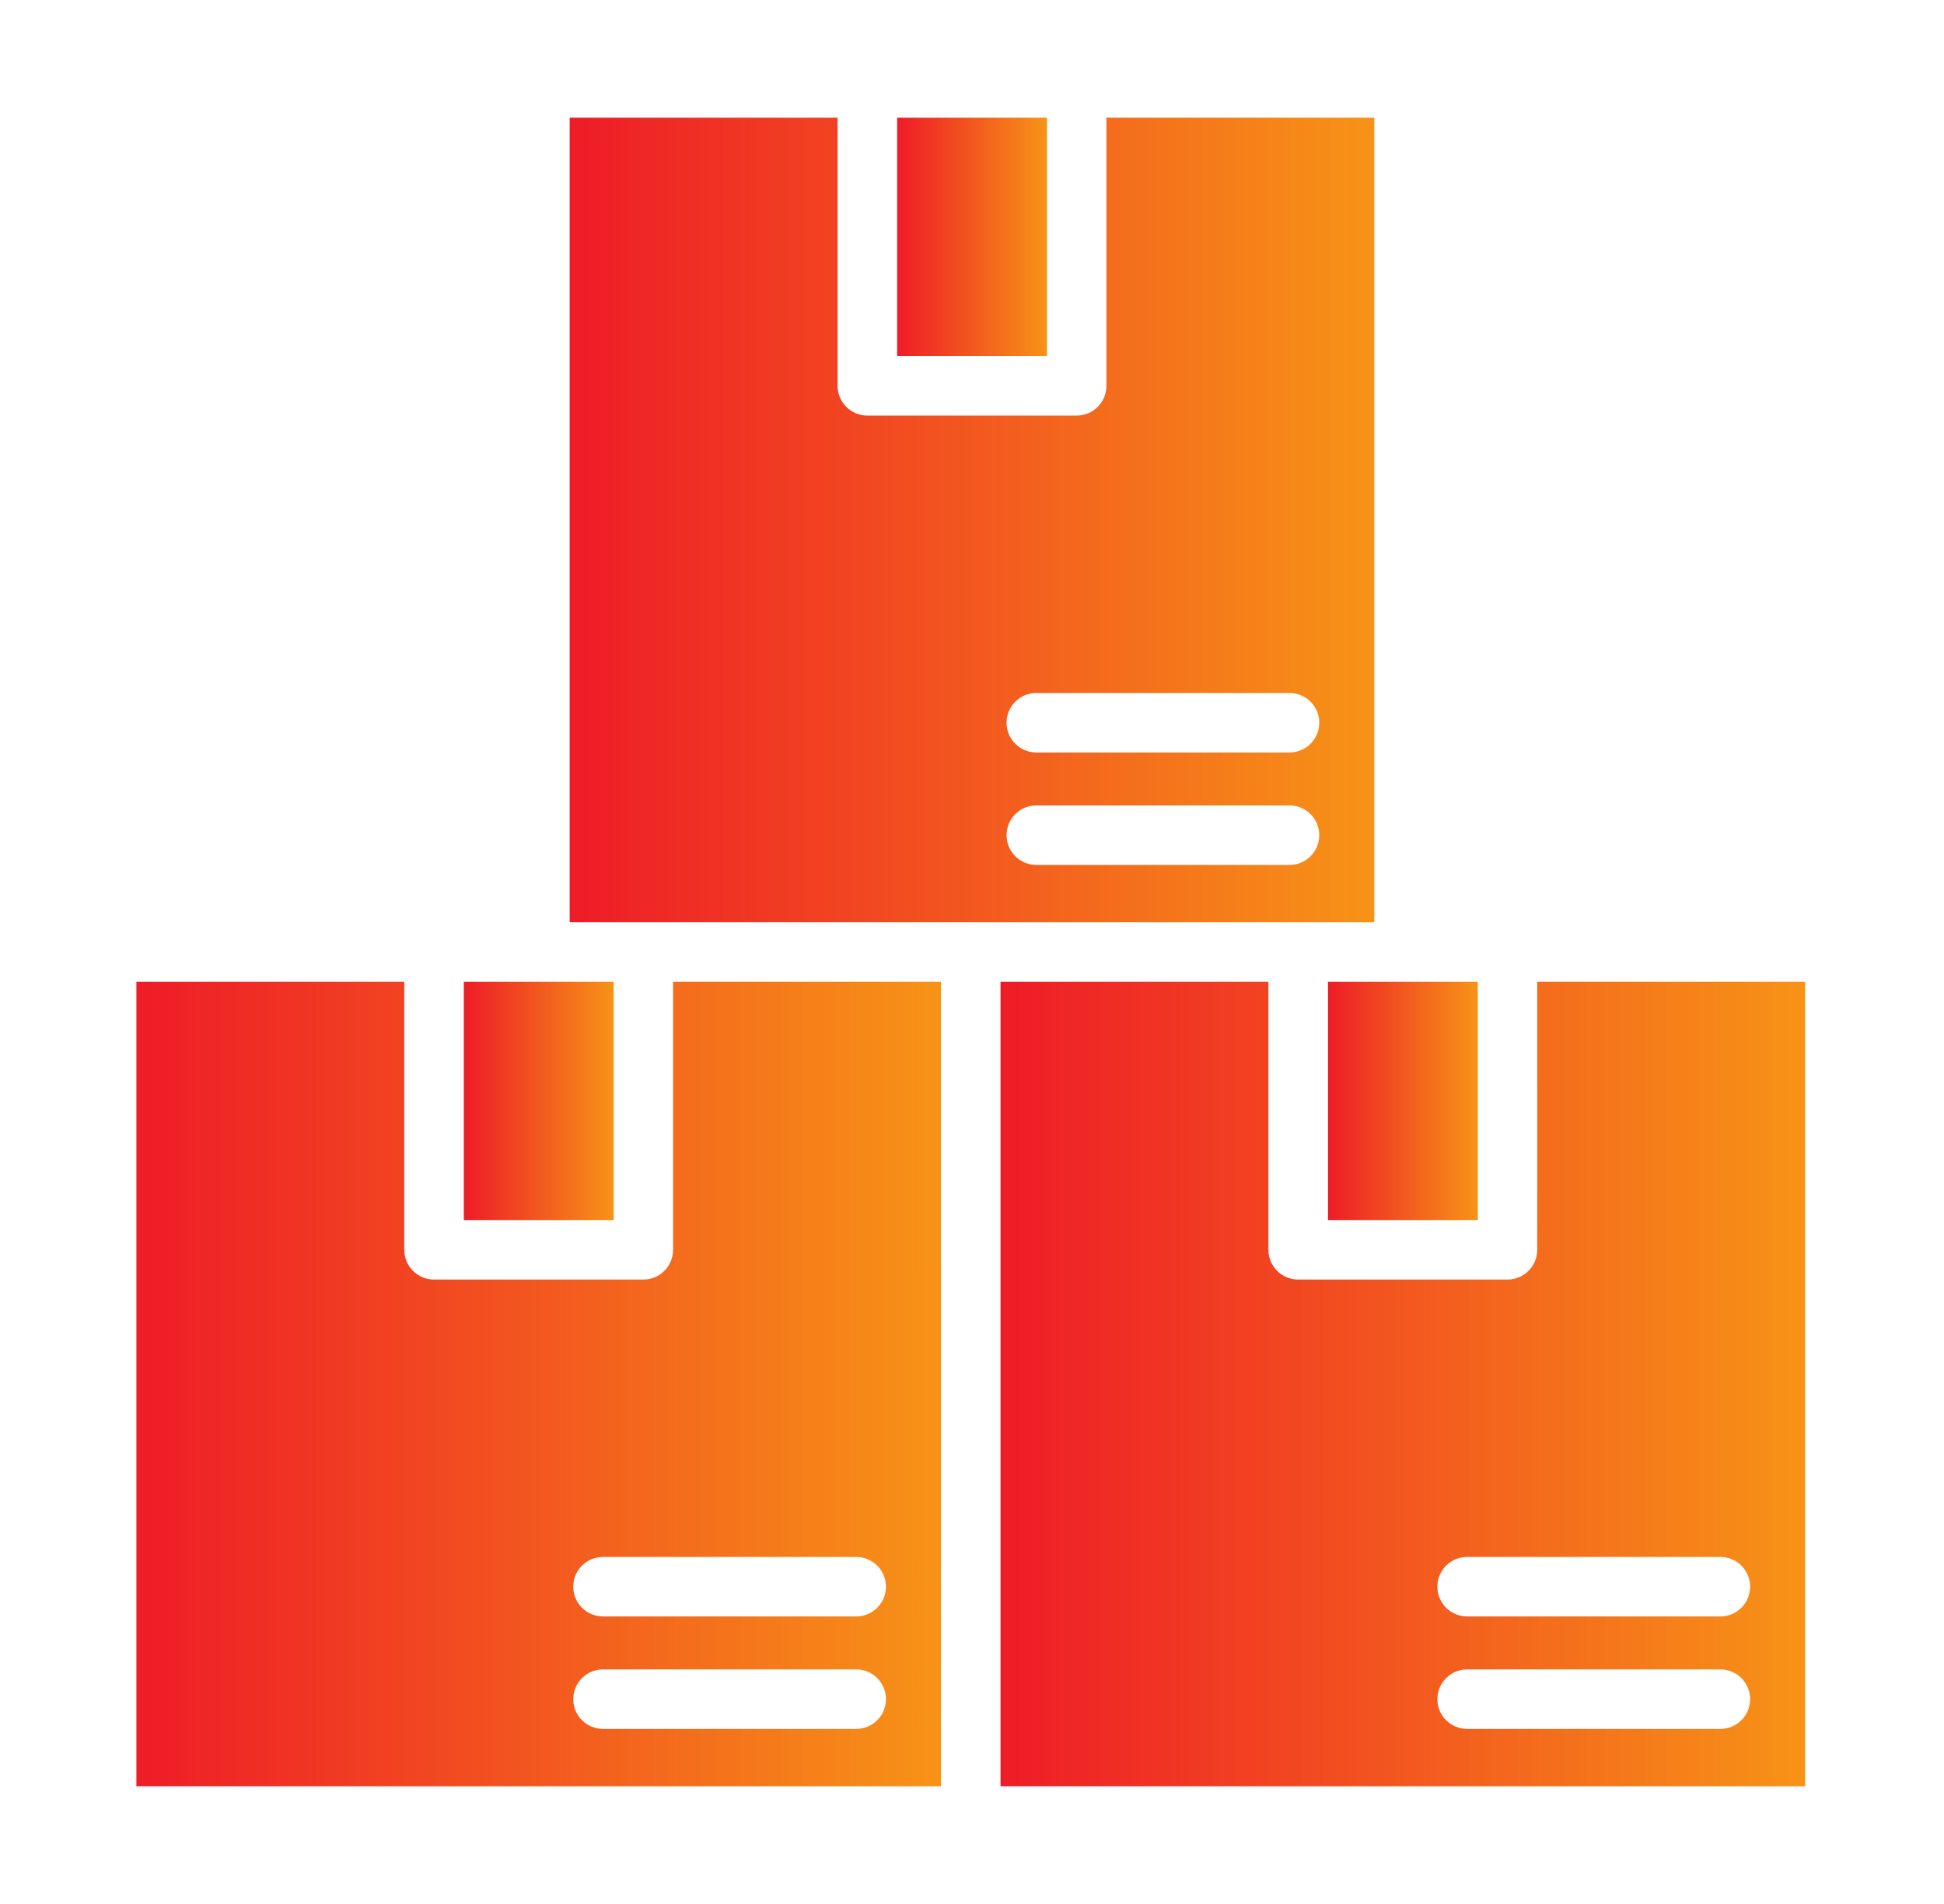 <svg width="49" height="48" viewBox="0 0 49 48" fill="none" xmlns="http://www.w3.org/2000/svg">
<path d="M22.613 2.968H26.39V8.977H22.613V2.968Z" fill="url(#paint0_linear_6115_4861)"/>
<path d="M23.718 24.75H16.966V31.508C16.966 31.923 16.63 32.258 16.216 32.258H10.94C10.526 32.258 10.19 31.923 10.19 31.508V24.75H3.438V45.032H23.718V24.75ZM21.581 43.586H15.199C14.785 43.586 14.449 43.251 14.449 42.836C14.449 42.422 14.785 42.086 15.199 42.086H21.581C21.995 42.086 22.331 42.422 22.331 42.836C22.331 43.251 21.995 43.586 21.581 43.586ZM21.581 40.751H15.199C14.785 40.751 14.449 40.415 14.449 40.001C14.449 39.586 14.785 39.251 15.199 39.251H21.581C21.995 39.251 22.331 39.586 22.331 40.001C22.331 40.415 21.995 40.751 21.581 40.751Z" fill="url(#paint1_linear_6115_4861)"/>
<path d="M34.64 23.25V2.968H27.888V9.727C27.888 10.142 27.552 10.477 27.138 10.477H21.862C21.448 10.477 21.112 10.142 21.112 9.727V2.968H14.359V23.25H34.64ZM26.121 17.47H32.503C32.917 17.47 33.253 17.805 33.253 18.22C33.253 18.634 32.917 18.97 32.503 18.97H26.121C25.707 18.97 25.371 18.634 25.371 18.22C25.371 17.805 25.707 17.47 26.121 17.47ZM26.121 21.805C25.707 21.805 25.371 21.47 25.371 21.055C25.371 20.64 25.707 20.305 26.121 20.305H32.503C32.917 20.305 33.253 20.64 33.253 21.055C33.253 21.47 32.917 21.805 32.503 21.805H26.121Z" fill="url(#paint2_linear_6115_4861)"/>
<path d="M15.468 24.75H13.611H11.691V30.758H15.468V24.75Z" fill="url(#paint3_linear_6115_4861)"/>
<path d="M37.249 24.75H35.392H33.473V30.758H37.249V24.75Z" fill="url(#paint4_linear_6115_4861)"/>
<path d="M38.747 31.508C38.747 31.923 38.411 32.258 37.997 32.258H32.721C32.307 32.258 31.971 31.923 31.971 31.508V24.75H25.219V45.032H45.5V24.75H38.748L38.747 31.508ZM43.363 43.586H36.98C36.566 43.586 36.23 43.251 36.23 42.836C36.23 42.422 36.566 42.086 36.98 42.086H43.363C43.777 42.086 44.113 42.422 44.113 42.836C44.113 43.251 43.777 43.586 43.363 43.586ZM44.113 40.001C44.113 40.415 43.777 40.751 43.363 40.751H36.98C36.566 40.751 36.23 40.415 36.23 40.001C36.23 39.586 36.566 39.251 36.98 39.251H43.363C43.777 39.251 44.113 39.586 44.113 40.001Z" fill="url(#paint5_linear_6115_4861)"/>
<defs>
<linearGradient id="paint0_linear_6115_4861" x1="22.613" y1="5.973" x2="26.39" y2="5.973" gradientUnits="userSpaceOnUse">
<stop stop-color="#EE1C27"/>
<stop offset="1" stop-color="#F79317"/>
</linearGradient>
<linearGradient id="paint1_linear_6115_4861" x1="3.438" y1="34.891" x2="23.718" y2="34.891" gradientUnits="userSpaceOnUse">
<stop stop-color="#EE1C27"/>
<stop offset="1" stop-color="#F79317"/>
</linearGradient>
<linearGradient id="paint2_linear_6115_4861" x1="14.359" y1="13.109" x2="34.641" y2="13.109" gradientUnits="userSpaceOnUse">
<stop stop-color="#EE1C27"/>
<stop offset="1" stop-color="#F79317"/>
</linearGradient>
<linearGradient id="paint3_linear_6115_4861" x1="11.691" y1="27.754" x2="15.468" y2="27.754" gradientUnits="userSpaceOnUse">
<stop stop-color="#EE1C27"/>
<stop offset="1" stop-color="#F79317"/>
</linearGradient>
<linearGradient id="paint4_linear_6115_4861" x1="33.473" y1="27.754" x2="37.249" y2="27.754" gradientUnits="userSpaceOnUse">
<stop stop-color="#EE1C27"/>
<stop offset="1" stop-color="#F79317"/>
</linearGradient>
<linearGradient id="paint5_linear_6115_4861" x1="25.219" y1="34.891" x2="45.5" y2="34.891" gradientUnits="userSpaceOnUse">
<stop stop-color="#EE1C27"/>
<stop offset="1" stop-color="#F79317"/>
</linearGradient>
</defs>
</svg>
